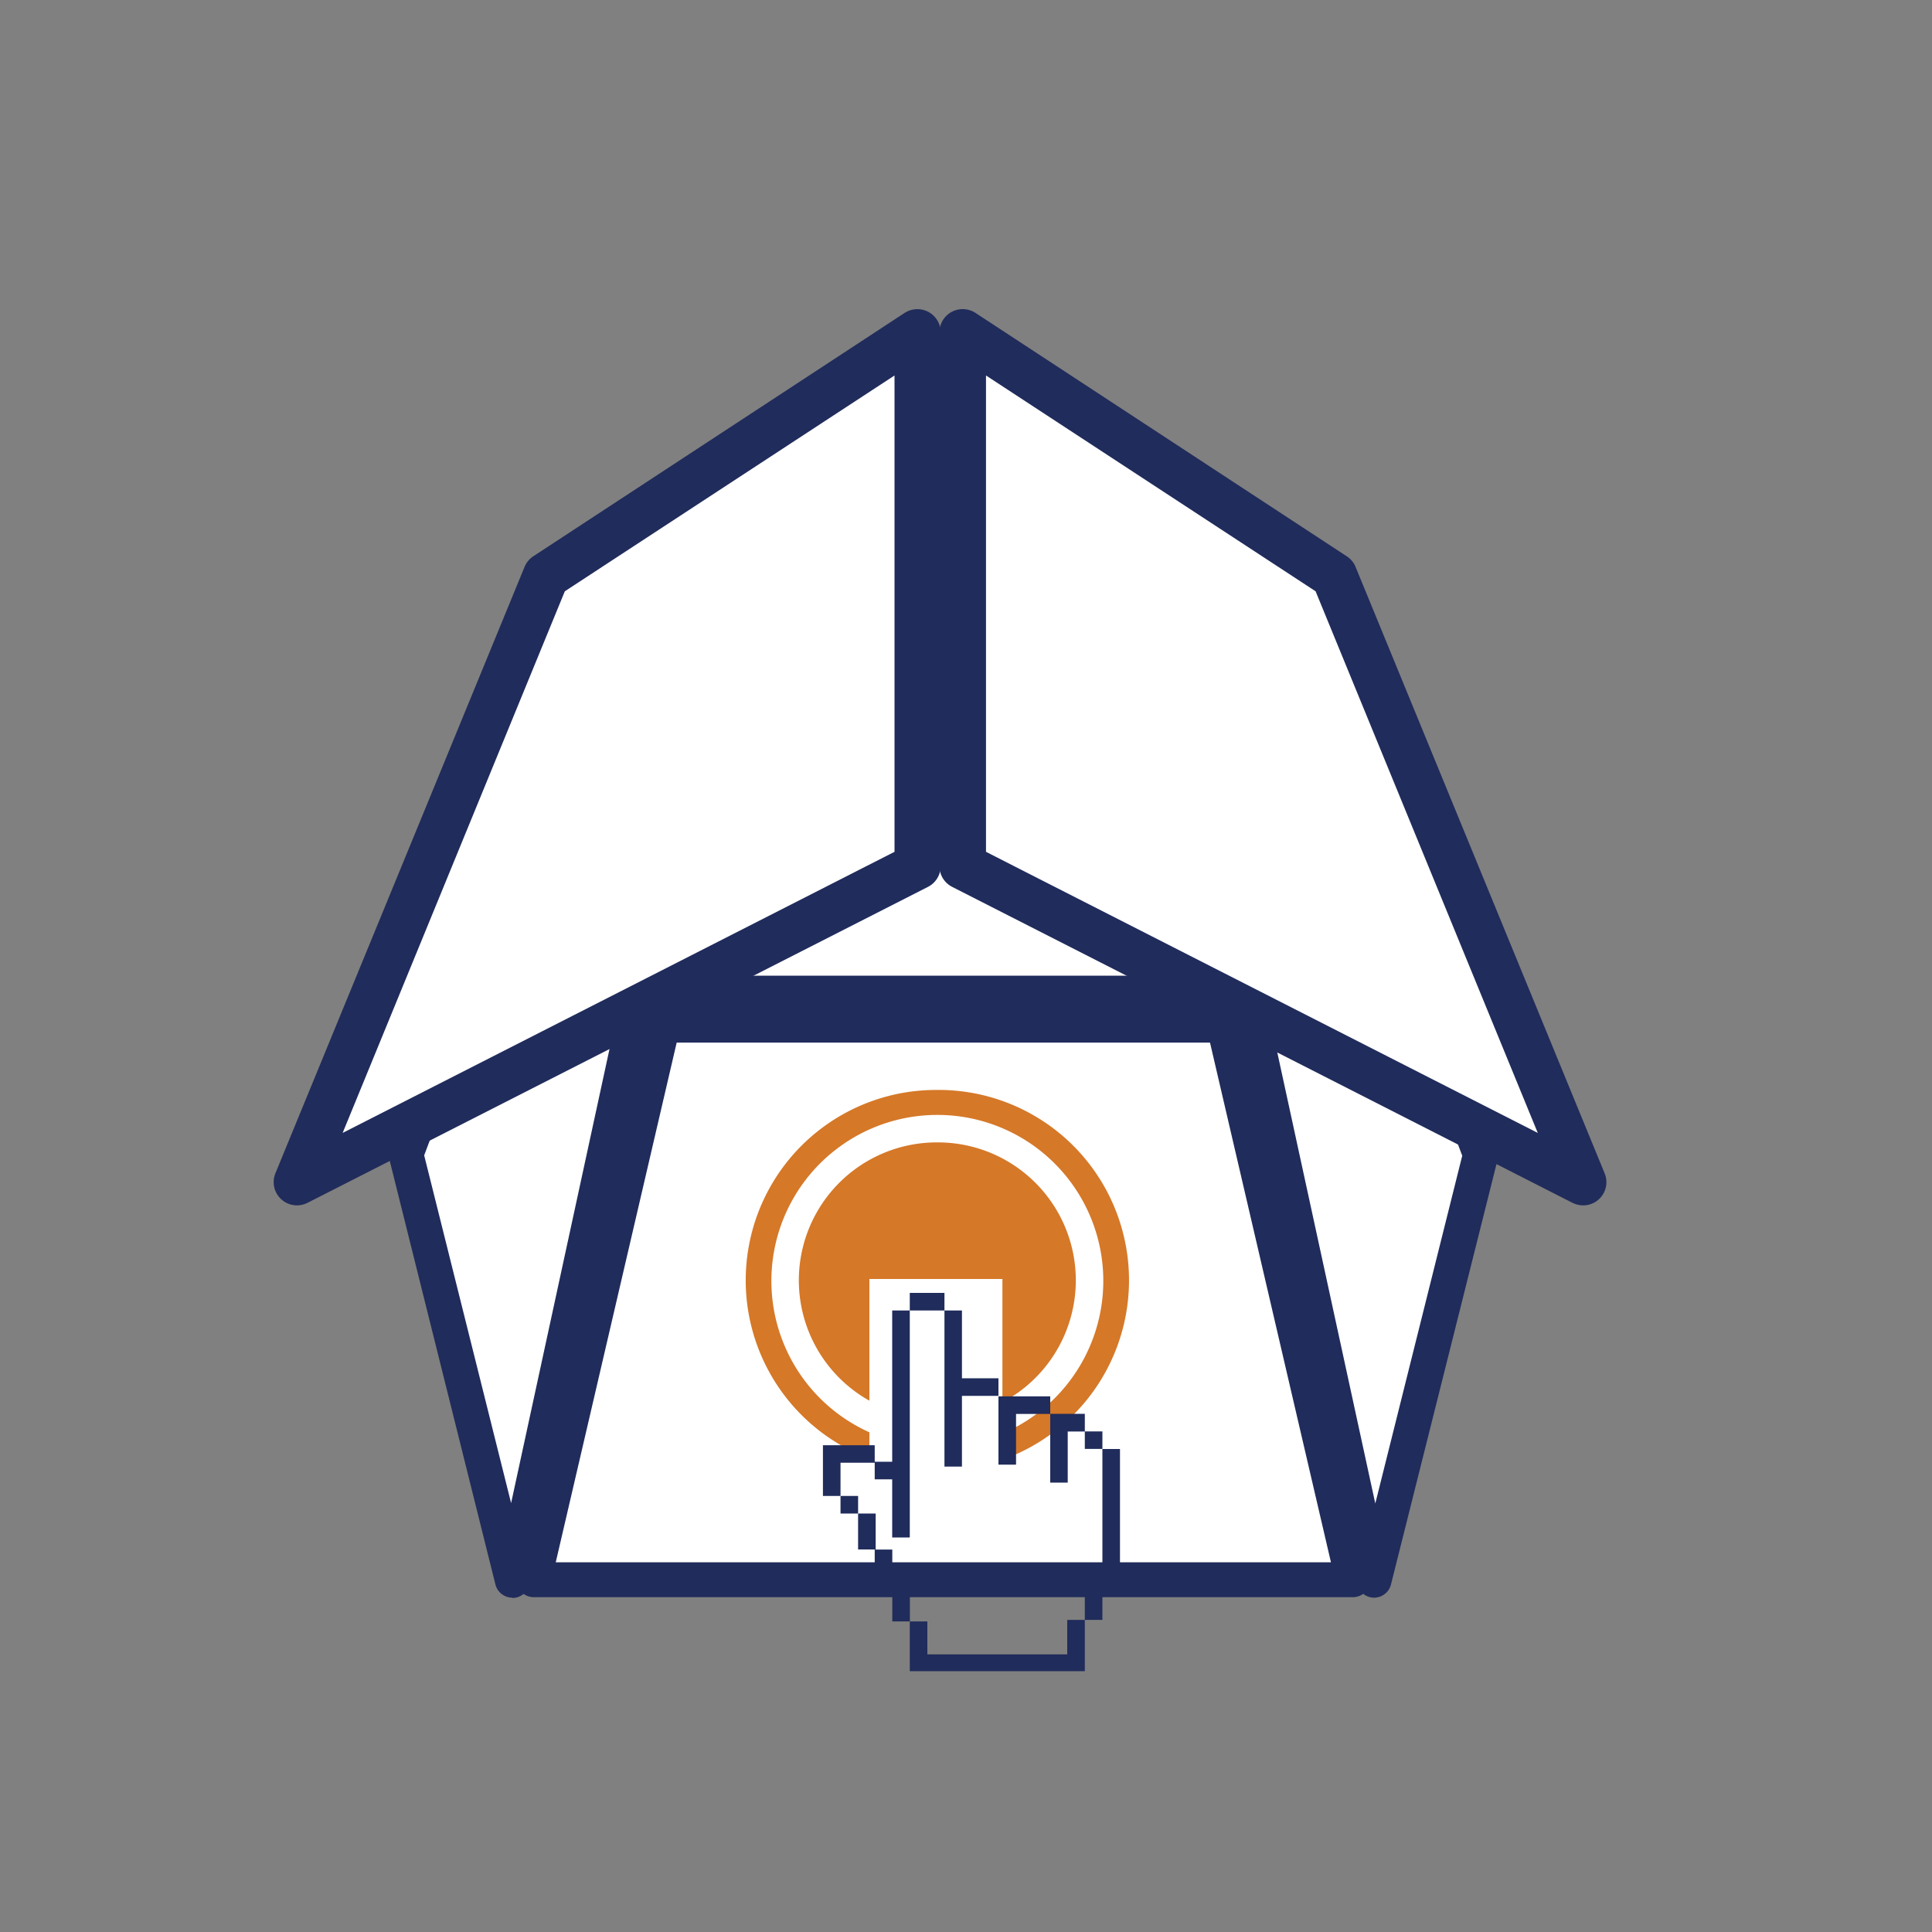 <?xml version="1.0" encoding="UTF-8"?> <svg xmlns="http://www.w3.org/2000/svg" id="Calque_1" data-name="Calque 1" viewBox="0 0 200 200"><rect x="0" y="0" width="200" height="200" fill="#808080" stroke="none"/><defs><style>.cls-1{fill:#fff;}.cls-2{fill:#202c5b;}.cls-3{fill:#d57828;}</style></defs><polygon class="cls-1" points="140.05 163.53 55.26 163.53 68.61 106.13 126.7 106.13 140.05 163.53"></polygon><path class="cls-2" d="M140.05,165.34H55.25a1.8,1.8,0,0,1-1.75-2.21l13.35-57.41a1.81,1.81,0,0,1,1.76-1.4H126.7a1.81,1.81,0,0,1,1.76,1.4l13.35,57.41a1.79,1.79,0,0,1-.34,1.53A1.82,1.82,0,0,1,140.05,165.34Zm-82.52-3.61h80.25l-12.52-53.8H70.05Z"></path><polygon class="cls-1" points="53.04 163.59 42.02 119.49 64.61 59.57 65.65 105.25 53.04 163.59"></polygon><path class="cls-2" d="M53,165.39A1.81,1.81,0,0,1,51.28,164l-11-44.1a1.78,1.78,0,0,1,.06-1.07L62.92,58.93a1.78,1.78,0,0,1,2-1.14,1.81,1.81,0,0,1,1.51,1.74l1,45.68L54.8,164a1.79,1.79,0,0,1-1.73,1.42ZM43.91,119.6l9,36,11-50.76L63,68.9Z"></path><polygon class="cls-1" points="142.26 163.59 153.28 119.49 130.69 59.57 129.65 105.25 142.26 163.59"></polygon><path class="cls-2" d="M142.26,165.39h0A1.79,1.79,0,0,1,140.5,164l-12.62-58.34,1-46.1a1.81,1.81,0,0,1,1.5-1.74,1.78,1.78,0,0,1,2,1.14L155,118.85a1.81,1.81,0,0,1,.06,1.08L144,164A1.81,1.81,0,0,1,142.26,165.39Zm-10-96.47-.83,36.37,10.94,50.35,9-36Z"></path><polygon class="cls-1" points="126.81 59.57 68.28 59.57 68.94 102.84 126.37 102.84 126.81 59.57"></polygon><path class="cls-2" d="M128.16,104.64h-61l-.71-46.88h62.18ZM70.72,101h53.86l.4-39.65H70.12Z"></path><polygon class="cls-1" points="94.97 34.41 94.97 89.66 30.74 122.37 56.52 59.6 94.97 34.41"></polygon><path class="cls-2" d="M30.74,124.78a2.41,2.41,0,0,1-2.23-3.32L54.3,58.69a2.42,2.42,0,0,1,.9-1.1l38.45-25.2a2.44,2.44,0,0,1,2.46-.1,2.41,2.41,0,0,1,1.27,2.12V89.66a2.41,2.41,0,0,1-1.32,2.15L31.83,124.52A2.49,2.49,0,0,1,30.74,124.78ZM58.47,61.21l-23,56.07,57.13-29.1V38.87Z"></path><polygon class="cls-1" points="99.66 34.41 99.66 89.66 163.89 122.37 138.1 59.6 99.66 34.41"></polygon><path class="cls-2" d="M163.89,124.78a2.54,2.54,0,0,1-1.1-.26L98.57,91.81a2.41,2.41,0,0,1-1.32-2.15V34.41a2.4,2.4,0,0,1,1.26-2.12,2.43,2.43,0,0,1,2.47.1l38.44,25.2a2.38,2.38,0,0,1,.91,1.1l25.78,62.77a2.4,2.4,0,0,1-2.22,3.32Zm-61.82-36.6,57.12,29.1-23-56.07L102.07,38.87Z"></path><path class="cls-3" d="M97,118.26A14.28,14.28,0,0,0,90,145v-12.6h13.77v12.76A14.28,14.28,0,0,0,97,118.26"></path><path class="cls-3" d="M97,112.83A19.71,19.71,0,0,0,90,151v-2.73a17.18,17.18,0,1,1,13.77.13v2.71A19.71,19.71,0,0,0,97,112.83"></path><rect class="cls-2" x="94.18" y="133.84" width="3.59" height="1.82"></rect><polygon class="cls-2" points="110.53 146.36 108.72 146.36 108.72 148.19 108.72 153.48 110.53 153.48 110.53 148.19 112.3 148.19 112.3 146.36 110.53 146.36"></polygon><rect class="cls-2" x="112.3" y="162.35" width="1.82" height="5.34"></rect><rect class="cls-2" x="88.83" y="156.68" width="1.82" height="3.72"></rect><rect class="cls-2" x="90.55" y="160.41" width="1.82" height="3.72"></rect><rect class="cls-2" x="92.37" y="164.13" width="1.82" height="3.72"></rect><polygon class="cls-2" points="94.18 167.85 94.18 171.26 94.18 173 96 173 112.3 173 112.3 172.83 112.3 171.26 112.3 167.69 110.48 167.69 110.48 171.26 96 171.26 96 167.85 94.18 167.85"></polygon><polygon class="cls-2" points="97.77 135.66 97.77 151.82 99.58 151.82 99.58 144.5 103.36 144.5 103.36 142.68 99.58 142.68 99.58 135.66 97.77 135.66"></polygon><rect class="cls-2" x="114.12" y="150" width="1.82" height="12.35"></rect><polygon class="cls-2" points="103.36 146.37 103.36 151.62 105.18 151.62 105.18 146.37 108.72 146.37 108.72 144.55 105.18 144.55 103.36 144.55 103.36 146.37"></polygon><polygon class="cls-2" points="94.18 159.16 94.18 135.66 92.36 135.66 92.36 151.32 90.55 151.32 90.55 149.61 87.01 149.61 85.19 149.61 85.19 151.42 85.19 154.86 87.01 154.86 87.01 151.42 90.55 151.42 90.55 153.14 92.36 153.14 92.36 159.16 94.18 159.16"></polygon><rect class="cls-2" x="112.3" y="148.18" width="1.82" height="1.81"></rect><rect class="cls-2" x="87.01" y="154.86" width="1.82" height="1.82"></rect></svg> 